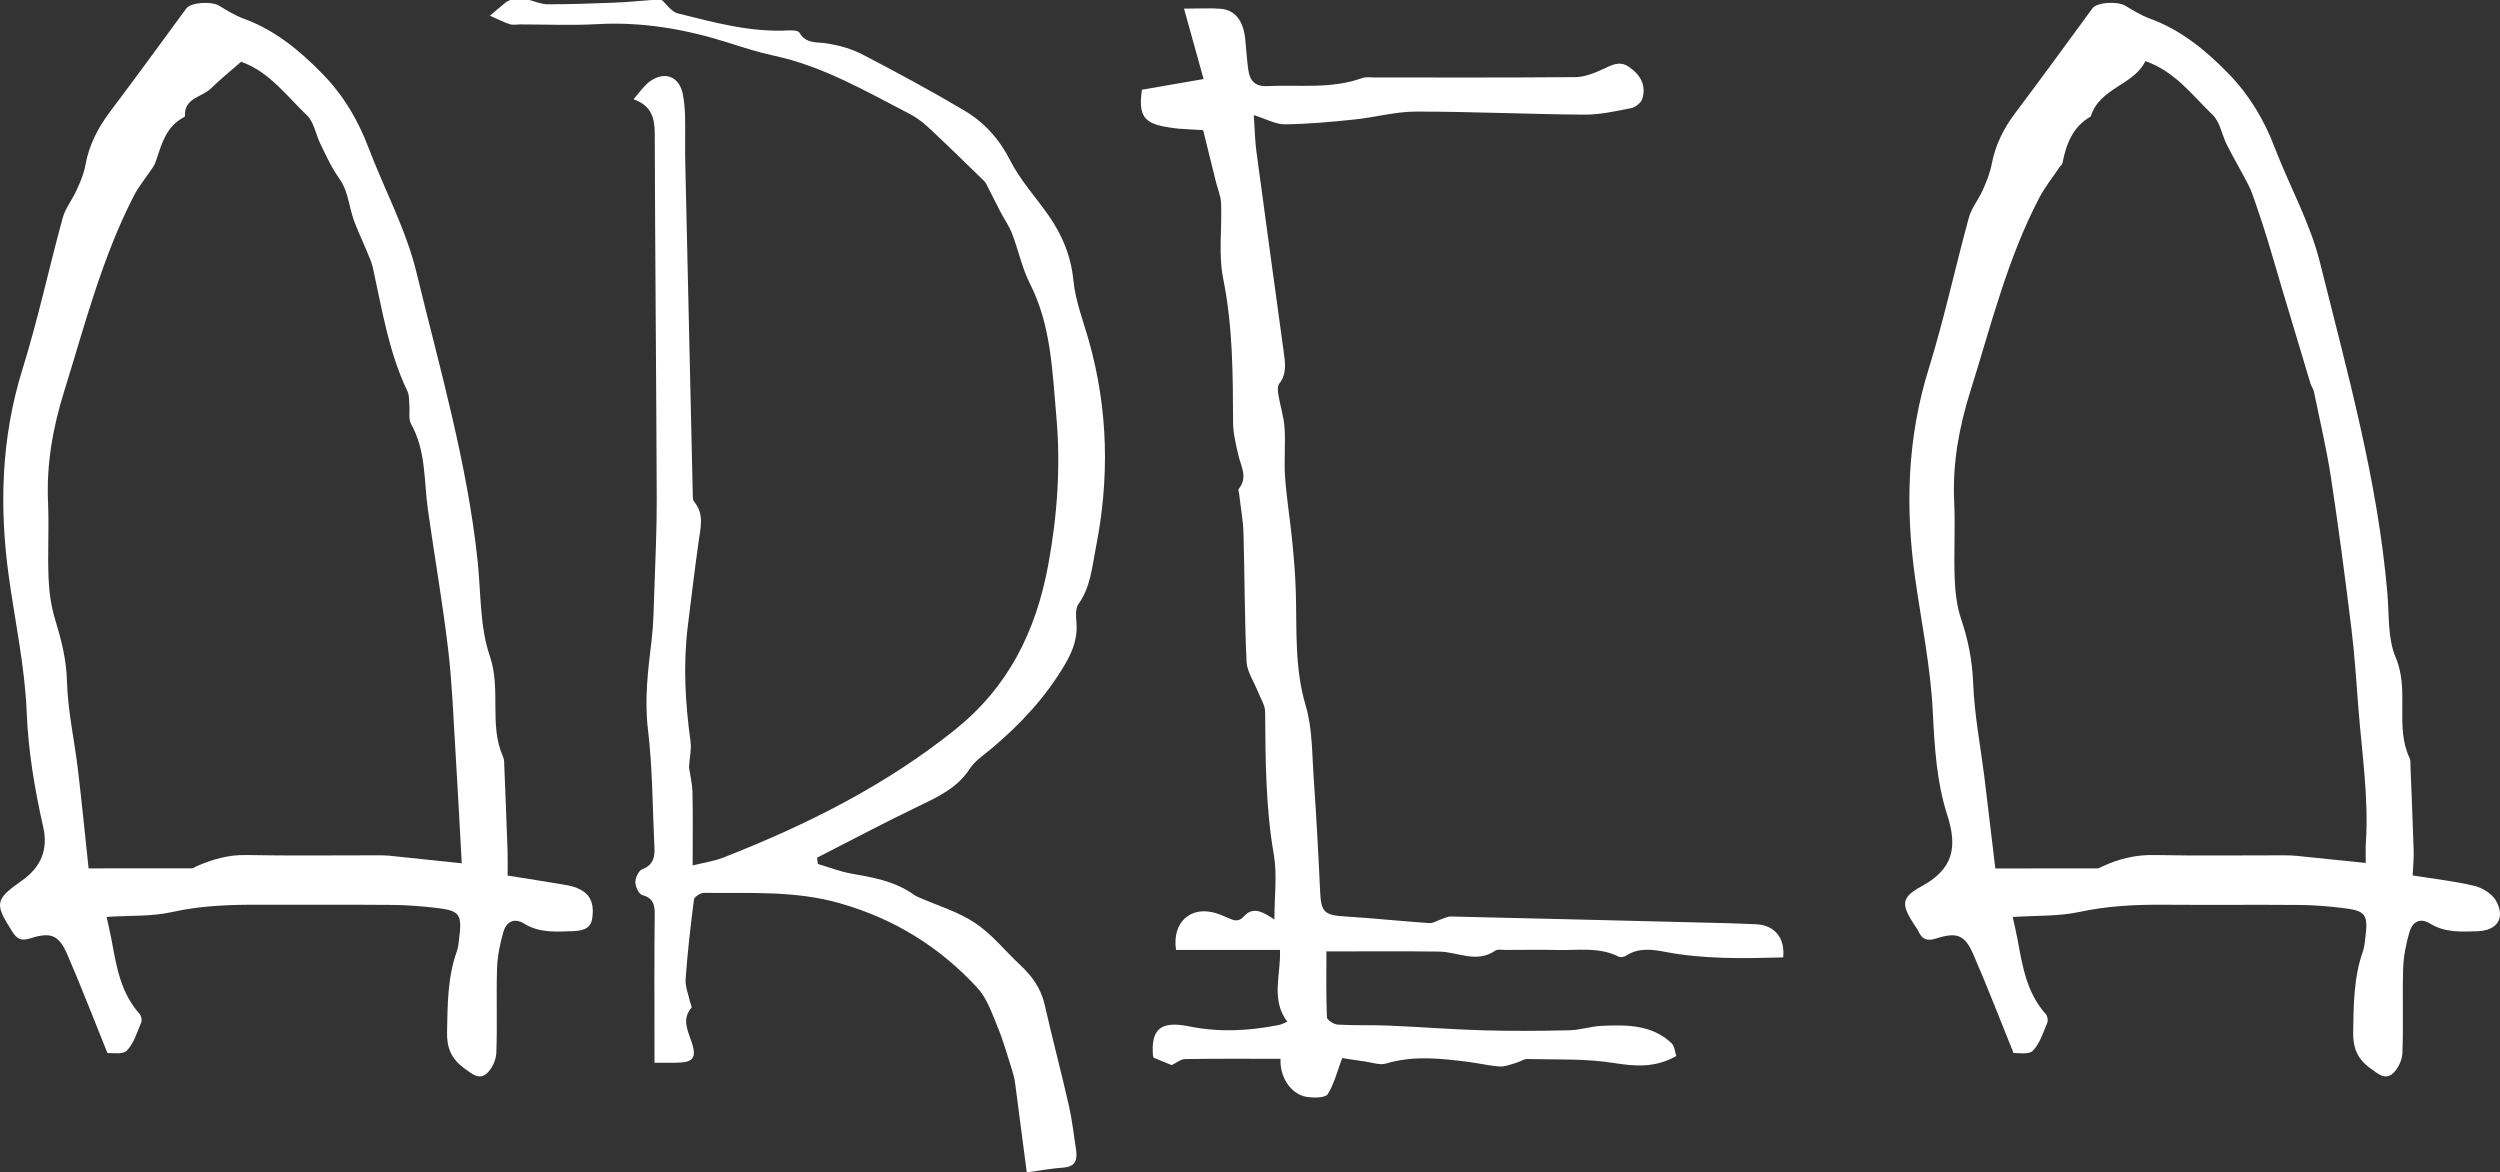 <?xml version="1.0" encoding="UTF-8"?><svg id="Layer_2" xmlns="http://www.w3.org/2000/svg" viewBox="0 0 941.96 441.7"><rect x="0" y="0" width="941.96" height="441.7" fill="#333333" stroke="none"/><defs><style>.cls-1{fill:#fff;}</style></defs><g id="Layer_1-2"><g><path class="cls-1" d="M249.33,0c1.98,1.73,3.72,4.47,5.99,5.03,13.7,3.41,27.39,7.21,41.77,6.43,1.41-.08,3.66,.03,4.14,.86,2.52,4.33,6.57,3.42,10.45,4.05,4.54,.73,9.2,2.03,13.26,4.14,12.97,6.75,25.87,13.7,38.44,21.16,7.49,4.44,13.16,10.72,17.28,18.84,3.72,7.33,9.48,13.63,14.27,20.44,5.25,7.45,8.59,15.41,9.52,24.79,.78,7.84,3.82,15.46,5.96,23.14,7.15,25.66,7.65,51.47,2.48,77.56-1.45,7.34-1.96,14.73-6.54,21.15-1.16,1.63-.98,4.53-.77,6.78,.54,5.77-1.29,10.74-4.12,15.62-7.21,12.42-16.79,22.73-27.71,31.91-2.93,2.46-6.36,4.69-8.38,7.79-4.76,7.29-12.01,10.57-19.4,14.13-12.83,6.18-25.41,12.86-38.1,19.33l.27,2.37c4.14,1.22,8.21,2.83,12.43,3.59,8.39,1.5,16.74,2.89,23.86,8.07,.53,.39,1.16,.65,1.77,.92,7.13,3.15,14.84,5.41,21.22,9.67,6.34,4.23,11.28,10.52,16.94,15.79,4.49,4.18,7.87,8.84,9.26,15.01,2.85,12.63,6.2,25.15,9.07,37.78,1.25,5.5,1.89,11.14,2.73,16.73,.55,3.67,0,6.49-4.68,6.84-4.54,.34-9.04,1.14-13.87,1.79-1.54-11.85-2.93-22.69-4.38-33.52-.22-1.64-.61-3.27-1.11-4.84-1.75-5.46-3.28-11.03-5.46-16.32-2.12-5.13-4-10.85-7.63-14.79-14.24-15.46-31.36-26.09-51.99-31.95-16.98-4.82-33.92-3.65-50.98-3.87-1.32-.02-3.7,1.45-3.83,2.46-1.31,9.97-2.43,19.97-3.16,29.99-.2,2.82,1.05,5.75,1.66,8.62,.16,.76,.83,1.85,.54,2.19-3.73,4.44-1.38,8.55,.1,13.04,1.99,6.02,.44,7.67-5.92,7.69-2.47,0-4.94,0-8.11,0,0-2.35,0-4.13,0-5.9,0-16.67-.12-33.34,.09-50,.05-3.85-.7-6.16-4.77-7.31-1.26-.36-2.52-3.16-2.52-4.85,0-1.66,1.22-4.29,2.55-4.8,3.92-1.51,4.82-4.27,4.64-7.87-.72-14.95-.68-29.99-2.45-44.82-1.37-11.48,.03-22.5,1.38-33.71,.73-6.1,.8-12.29,1.01-18.44,.39-11.59,.96-23.19,.92-34.79-.17-45.81-.62-91.63-.75-137.44-.02-5.89-1.07-10.59-8.02-13.1,2.39-2.63,4.02-5.21,6.32-6.81,5.76-4,11.18-1.56,12.35,5.31,.44,2.61,.72,5.28,.77,7.94,.12,5.83-.05,11.67,.08,17.5,.91,41.44,1.85,82.88,2.81,124.32,.03,1.15-.1,2.63,.53,3.39,3.85,4.61,2.45,9.63,1.73,14.76-1.51,10.71-2.8,21.45-4.12,32.18-1.78,14.49-.97,28.92,1.03,43.34,.41,2.94-.33,6.03-.59,9.73,.38,2.66,1.24,6.13,1.32,9.61,.21,8.8,.07,17.6,.07,27.43,4.25-1.06,8-1.57,11.42-2.91,31.3-12.25,61.19-27.15,87.54-48.31,19.82-15.92,30.32-36.69,34.99-61.85,3.48-18.78,4.75-37.48,3.09-56.04-1.51-16.82-1.9-34.27-9.95-50.09-2.98-5.87-4.32-12.56-6.7-18.76-1.12-2.91-2.96-5.53-4.42-8.31-1.52-2.9-2.96-5.85-4.47-8.76-.52-1.01-.95-2.15-1.74-2.92-7.04-6.86-14.08-13.72-21.27-20.43-2.05-1.91-4.44-3.59-6.92-4.88-16.51-8.54-32.64-17.95-51.16-21.89-5.84-1.24-11.56-3.13-17.27-4.93-16-5.06-32.25-7.85-49.14-6.9-9.64,.54-19.33,.1-29,.1-1.33,0-2.78,.31-3.98-.1-2.54-.86-4.95-2.1-7.41-3.18,1.98-1.67,3.95-3.37,5.97-5.01,.5-.41,1.16-.62,1.74-.93h7c2.34,.57,4.67,1.63,7.01,1.64,8.25,0,16.51-.27,24.76-.6C235.84,.85,240.58,.36,245.33,0h4Z"/><path class="cls-1" d="M191.25,329.9c7.22,1.16,14.85,2.32,22.44,3.64,1.78,.31,3.59,.88,5.17,1.74,4.37,2.37,4.93,6.54,4.27,10.83-.66,4.28-4.35,4.63-7.71,4.75-6.14,.22-12.32,.65-17.95-2.86-3.78-2.35-6.7-.64-7.79,3.1-1.29,4.43-2.25,9.09-2.4,13.68-.34,10.66,.14,21.34-.28,31.99-.11,2.71-1.69,6.11-3.74,7.82-2.86,2.39-5.61-.11-8.31-2.06-4.77-3.45-6.63-7.57-6.51-13.56,.21-10.36,.16-20.64,3.7-30.58,.55-1.55,.67-3.26,.87-4.91,1.14-9.02,.22-10.37-8.58-11.39-5.42-.62-10.88-1.08-16.33-1.13-16.5-.14-33.01,0-49.51-.07-11.32-.05-22.51,.23-33.72,2.75-7.66,1.72-15.82,1.27-24.7,1.84,.62,2.85,1.29,5.62,1.81,8.42,1.86,10,3.39,20.09,10.6,28.1,.65,.73,1,2.39,.63,3.26-1.55,3.69-2.78,7.87-5.44,10.61-1.55,1.59-5.57,.77-7.28,.93-5.22-12.9-9.9-25.1-15.09-37.07-3.24-7.46-6.18-8.66-14.02-6.16-3.43,1.09-4.97,.25-6.77-2.58-6.75-10.6-6.57-11.99,3.78-19.3q10.74-7.59,7.89-20.09c-3.22-14.27-5.63-28.53-6.23-43.33-.68-16.84-4.27-33.56-6.63-50.32-3.76-26.67-3.03-52.91,5.09-78.96,5.83-18.72,9.93-37.97,15.12-56.89,1.01-3.69,3.65-6.91,5.25-10.48,1.34-2.98,2.71-6.08,3.27-9.26,1.37-7.76,4.83-14.36,9.54-20.58,9.65-12.75,19.02-25.71,28.5-38.59,1.67-2.27,9.34-2.82,12.3-1.07,2.98,1.77,5.97,3.68,9.2,4.86,11.91,4.34,21.24,12.04,29.97,21.02,7.82,8.04,13.23,17.21,17.16,27.58,5.95,15.7,14.15,30.8,18.07,46.96,8.72,35.98,19.13,71.68,23.06,108.71,1.28,12.07,.79,24.78,4.62,36,4.33,12.66-.43,25.88,5,37.96,.45,1.01,.4,2.28,.44,3.44,.43,10.65,.86,21.3,1.23,31.96,.1,2.96,.02,5.93,.02,9.31Zm-17.27-4.62c-.84-15.17-1.52-28.54-2.35-41.9-.81-12.96-1.26-25.96-2.79-38.84-2.08-17.5-5.12-34.89-7.59-52.35-1.55-10.93-.66-22.28-6.37-32.47-1.03-1.84-.43-4.57-.64-6.89-.16-1.81,.04-3.82-.7-5.37-7.1-14.78-9.56-30.83-13.05-46.61-.5-2.24-1.54-4.37-2.41-6.52-1.81-4.47-4.06-8.8-5.4-13.4-1.37-4.69-1.82-9.51-4.9-13.75-2.85-3.92-4.85-8.49-7.02-12.88-1.79-3.6-2.41-8.29-5.11-10.85-7.72-7.35-14.18-16.45-24.81-20.17-3.9,3.42-7.81,6.55-11.36,10.04-3.39,3.33-10.18,3.53-9.78,10.44,.01,.26-.76,.58-1.19,.84-5.65,3.35-7.47,9.08-9.32,14.82-.38,1.19-.81,2.41-1.48,3.45-2.4,3.7-5.33,7.12-7.33,11.01-11.99,23.36-18.47,48.71-26.21,73.6-4.24,13.62-6.71,27.4-6.07,41.76,.42,9.48-.19,19,.19,28.49,.21,5.25,.95,10.64,2.48,15.65,2.33,7.63,4.24,15.03,4.46,23.22,.3,11.17,2.81,22.26,4.14,33.41,1.43,11.96,2.59,23.95,4.01,37.18,13.75,0,26.35,.01,38.94-.03,.6,0,1.19-.52,1.79-.79,5.96-2.6,11.98-4.34,18.69-4.21,16.49,.32,32.99,.1,49.49,.11,1.5,0,3,0,4.49,.15,8.49,.86,16.97,1.77,27.21,2.85Z"/><path class="cls-1" d="M909.03,329.85c7.84,1.26,15.72,2.12,23.36,3.95,3.03,.72,6.62,3,8.08,5.61,3.6,6.45,.46,11.2-6.91,11.46-6.14,.21-12.32,.6-17.95-2.89-3.82-2.37-6.69-.54-7.76,3.17-1.28,4.43-2.23,9.09-2.38,13.68-.34,10.66,.14,21.34-.29,31.99-.11,2.7-1.73,6.08-3.78,7.79-2.9,2.4-5.61-.19-8.3-2.11-4.81-3.44-6.58-7.61-6.47-13.58,.19-10.36,.18-20.64,3.71-30.57,.55-1.55,.66-3.26,.87-4.91,1.12-8.99,.22-10.29-8.64-11.34-5.25-.62-10.55-1.08-15.83-1.12-17.17-.14-34.34,.04-51.51-.09-10.67-.08-21.17,.44-31.72,2.71-7.85,1.7-16.15,1.31-25.16,1.91,.63,2.88,1.31,5.65,1.83,8.46,1.85,10,3.41,20.09,10.62,28.09,.65,.72,.97,2.4,.6,3.27-1.57,3.69-2.81,7.87-5.48,10.59-1.55,1.58-5.58,.73-7.24,.87-5.24-12.93-9.92-25.13-15.12-37.1-3.22-7.41-6.18-8.62-14.04-6.09-3.49,1.12-5.28,.33-6.7-2.69-.42-.9-1.05-1.7-1.6-2.54-4.8-7.39-5.11-10.15,2.72-14.39,11.96-6.47,13.71-14.63,9.75-26.9-4.02-12.46-4.79-25.63-5.44-38.87-.83-16.84-4.28-33.56-6.65-50.33-3.77-26.67-3-52.91,5.11-78.96,5.83-18.72,9.92-37.97,15.12-56.9,1.01-3.69,3.69-6.89,5.27-10.47,1.39-3.14,2.71-6.41,3.35-9.76,1.38-7.21,4.48-13.43,8.89-19.26,9.84-13.02,19.4-26.26,29.07-39.41,1.66-2.25,9.36-2.74,12.31-.99,2.98,1.77,5.98,3.66,9.21,4.84,11.74,4.28,20.99,11.83,29.62,20.67,7.94,8.14,13.49,17.41,17.51,27.94,5.51,14.45,13.31,28.26,17.01,43.12,10.27,41.26,21.85,82.33,25.46,124.98,.69,8.11,.08,16.92,3.14,24.09,5.31,12.45-.46,25.9,5.25,37.92,.4,.84,.26,1.96,.3,2.96,.42,10.65,.88,21.3,1.21,31.96,.09,2.97-.23,5.95-.38,9.2Zm-17.65-4.7c0-3.35-.11-5.3,.02-7.24,1.17-17.18-1.49-34.14-2.8-51.18-.77-9.95-1.4-19.93-2.62-29.83-2.34-18.98-4.81-37.95-7.69-56.86-1.66-10.86-4.21-21.58-6.42-32.36-.23-1.12-.99-2.11-1.33-3.22-3.67-12.13-7.3-24.27-10.93-36.41-1.79-5.99-3.49-12.02-5.33-18-1.41-4.6-2.95-9.16-4.5-13.71-.77-2.25-1.53-4.54-2.61-6.64-2.62-5.09-5.53-10.04-8.12-15.14-1.89-3.73-2.56-8.58-5.36-11.27-7.61-7.28-13.99-16.25-25.34-20.28-4.4,9.17-17.29,10.03-20.58,20.87-6.88,3.91-9.3,10.5-10.7,17.72-.08,.42-.62,.73-.89,1.13-2.64,3.92-5.65,7.66-7.83,11.82-12.03,22.99-18.17,48.11-25.89,72.66-4.28,13.59-6.83,27.37-6.16,41.74,.45,9.64-.17,19.34,.19,28.99,.19,5.09,.78,10.37,2.39,15.16,2.67,7.92,4.24,15.74,4.57,24.21,.46,12.01,2.8,23.94,4.28,35.91,1.35,10.96,2.64,21.92,4.08,34,13.54,0,25.99,.01,38.44-.03,.61,0,1.23-.42,1.82-.69,6.23-2.91,12.62-4.48,19.65-4.34,16.32,.33,32.66,.1,48.99,.11,1.5,0,3,.04,4.48,.19,8.46,.84,16.92,1.73,26.2,2.68Z"/><path class="cls-1" d="M446.11,3.25c6,0,9.99-.27,13.93,.07,5.34,.46,8.44,4.56,9.14,11.4,.39,3.81,.62,7.64,1.13,11.43,.55,4.11,2.38,6.52,7.22,6.29,11.93-.57,24.02,1.19,35.66-3.01,1.49-.54,3.3-.24,4.97-.24,25.17-.01,50.34,.1,75.51-.14,3.41-.03,6.98-1.49,10.17-2.95,3.27-1.49,6.26-3.34,9.76-1,4.34,2.89,6.77,6.85,5.21,12.08-.45,1.51-2.56,3.23-4.17,3.55-5.85,1.16-11.81,2.5-17.73,2.46-21.16-.15-42.31-1.16-63.46-1.15-7.7,0-15.38,2.19-23.11,2.98-8.71,.9-17.45,1.73-26.19,1.82-3.47,.04-6.97-1.98-11.74-3.47,.39,5.76,.45,9.71,.97,13.6,3.38,25.24,6.86,50.47,10.31,75.7,.56,4.12,1.22,8.18-1.7,11.92-.72,.92-.55,2.8-.33,4.15,.7,4.18,2.06,8.29,2.34,12.48,.41,6.14-.25,12.35,.19,18.49,.58,8.08,1.91,16.11,2.7,24.18,.63,6.44,1.18,12.91,1.36,19.38,.4,14.27-.5,28.48,3.72,42.6,2.55,8.55,2.36,17.96,2.99,27.02,1,14.26,1.78,28.55,2.43,42.83,.36,7.93,1.53,9.1,9.34,9.58,10.62,.65,21.21,1.78,31.83,2.51,1.47,.1,3.01-.98,4.53-1.48,1.18-.38,2.38-1.04,3.56-1.01,34.99,.8,69.97,1.67,104.96,2.54,3.33,.08,6.66,.26,9.99,.38,6.93,.25,11.06,5.1,10.27,12.49-14.91,.4-29.84,.73-44.66-2.12-4.95-.95-9.89-1.54-14.51,1.46-.73,.47-2.07,.76-2.76,.4-7.4-3.78-15.35-2.34-23.11-2.53-6.5-.16-13-.04-19.5-.02-1.33,0-3-.37-3.93,.27-7.06,4.87-14.14,.44-21.2,.35-13.94-.19-27.88-.06-42.43-.06,0,8.25-.15,16.55,.19,24.83,.04,1.01,2.63,2.67,4.11,2.75,6.48,.37,13,.1,19.49,.38,11.77,.5,23.53,1.43,35.31,1.77,10.83,.31,21.67,.23,32.5-.02,4.04-.09,8.05-1.49,12.1-1.67,9.36-.4,18.83-.53,26.31,6.51,1.18,1.11,1.29,3.34,1.83,4.87-8.05,4.53-15.54,3.89-23.75,2.59-10.6-1.68-21.55-1.19-32.35-1.47-1.38-.04-2.77,1.03-4.19,1.43-2.07,.57-4.21,1.51-6.26,1.38-3.9-.24-7.75-1.21-11.63-1.7-10.41-1.33-20.77-2.52-31.17,.59-2.33,.7-5.21-.38-7.83-.74-3.16-.43-6.31-.96-8.71-1.33-1.93,5.14-3.03,9.8-5.46,13.61-.91,1.42-5,1.39-7.52,1.09-6.06-.72-10.61-7.25-10.26-14.41-11.99,0-23.97-.09-35.95,.1-1.63,.03-3.23,1.42-5.05,2.27-2.04-.83-4.33-1.76-6.71-2.73-.09-.2-.33-.49-.35-.79-.78-10.09,2.87-13.27,13.69-11.06,11.33,2.31,22.5,1.69,33.7-.52,1.08-.21,2.09-.78,3.22-1.22-6.37-8.53-2.33-17.78-2.76-27.08h-39.17c-1.55-10.6,5.72-16.87,15.34-13.75,1.58,.51,3.1,1.21,4.63,1.85,2.04,.87,3.63,1.46,5.65-.79,3.4-3.79,7.2-1.63,11.45,1.25,0-8.73,1.11-16.83-.22-24.5-3.11-17.87-3.13-35.8-3.27-53.79-.02-2.51-1.73-5.02-2.7-7.51-1.48-3.8-4.12-7.52-4.3-11.37-.76-16.13-.69-32.31-1.16-48.46-.14-4.78-1.04-9.55-1.58-14.32-.09-.8-.52-1.91-.16-2.37,3.49-4.38,.74-8.5-.22-12.77-.9-4.02-1.95-8.12-1.96-12.2-.06-18.14-.09-36.18-3.72-54.18-1.84-9.15-.43-18.93-.79-28.42-.1-2.7-1.28-5.36-1.95-8.05-1.55-6.22-3.08-12.45-4.82-19.5-2.3-.13-5.72-.3-9.14-.54-1.33-.09-2.65-.33-3.96-.53-9.22-1.38-11.37-4.32-9.96-14.15,7.8-1.35,15.71-2.73,23.23-4.03-2.46-8.84-4.77-17.15-7.38-26.55Z"/></g></g></svg>